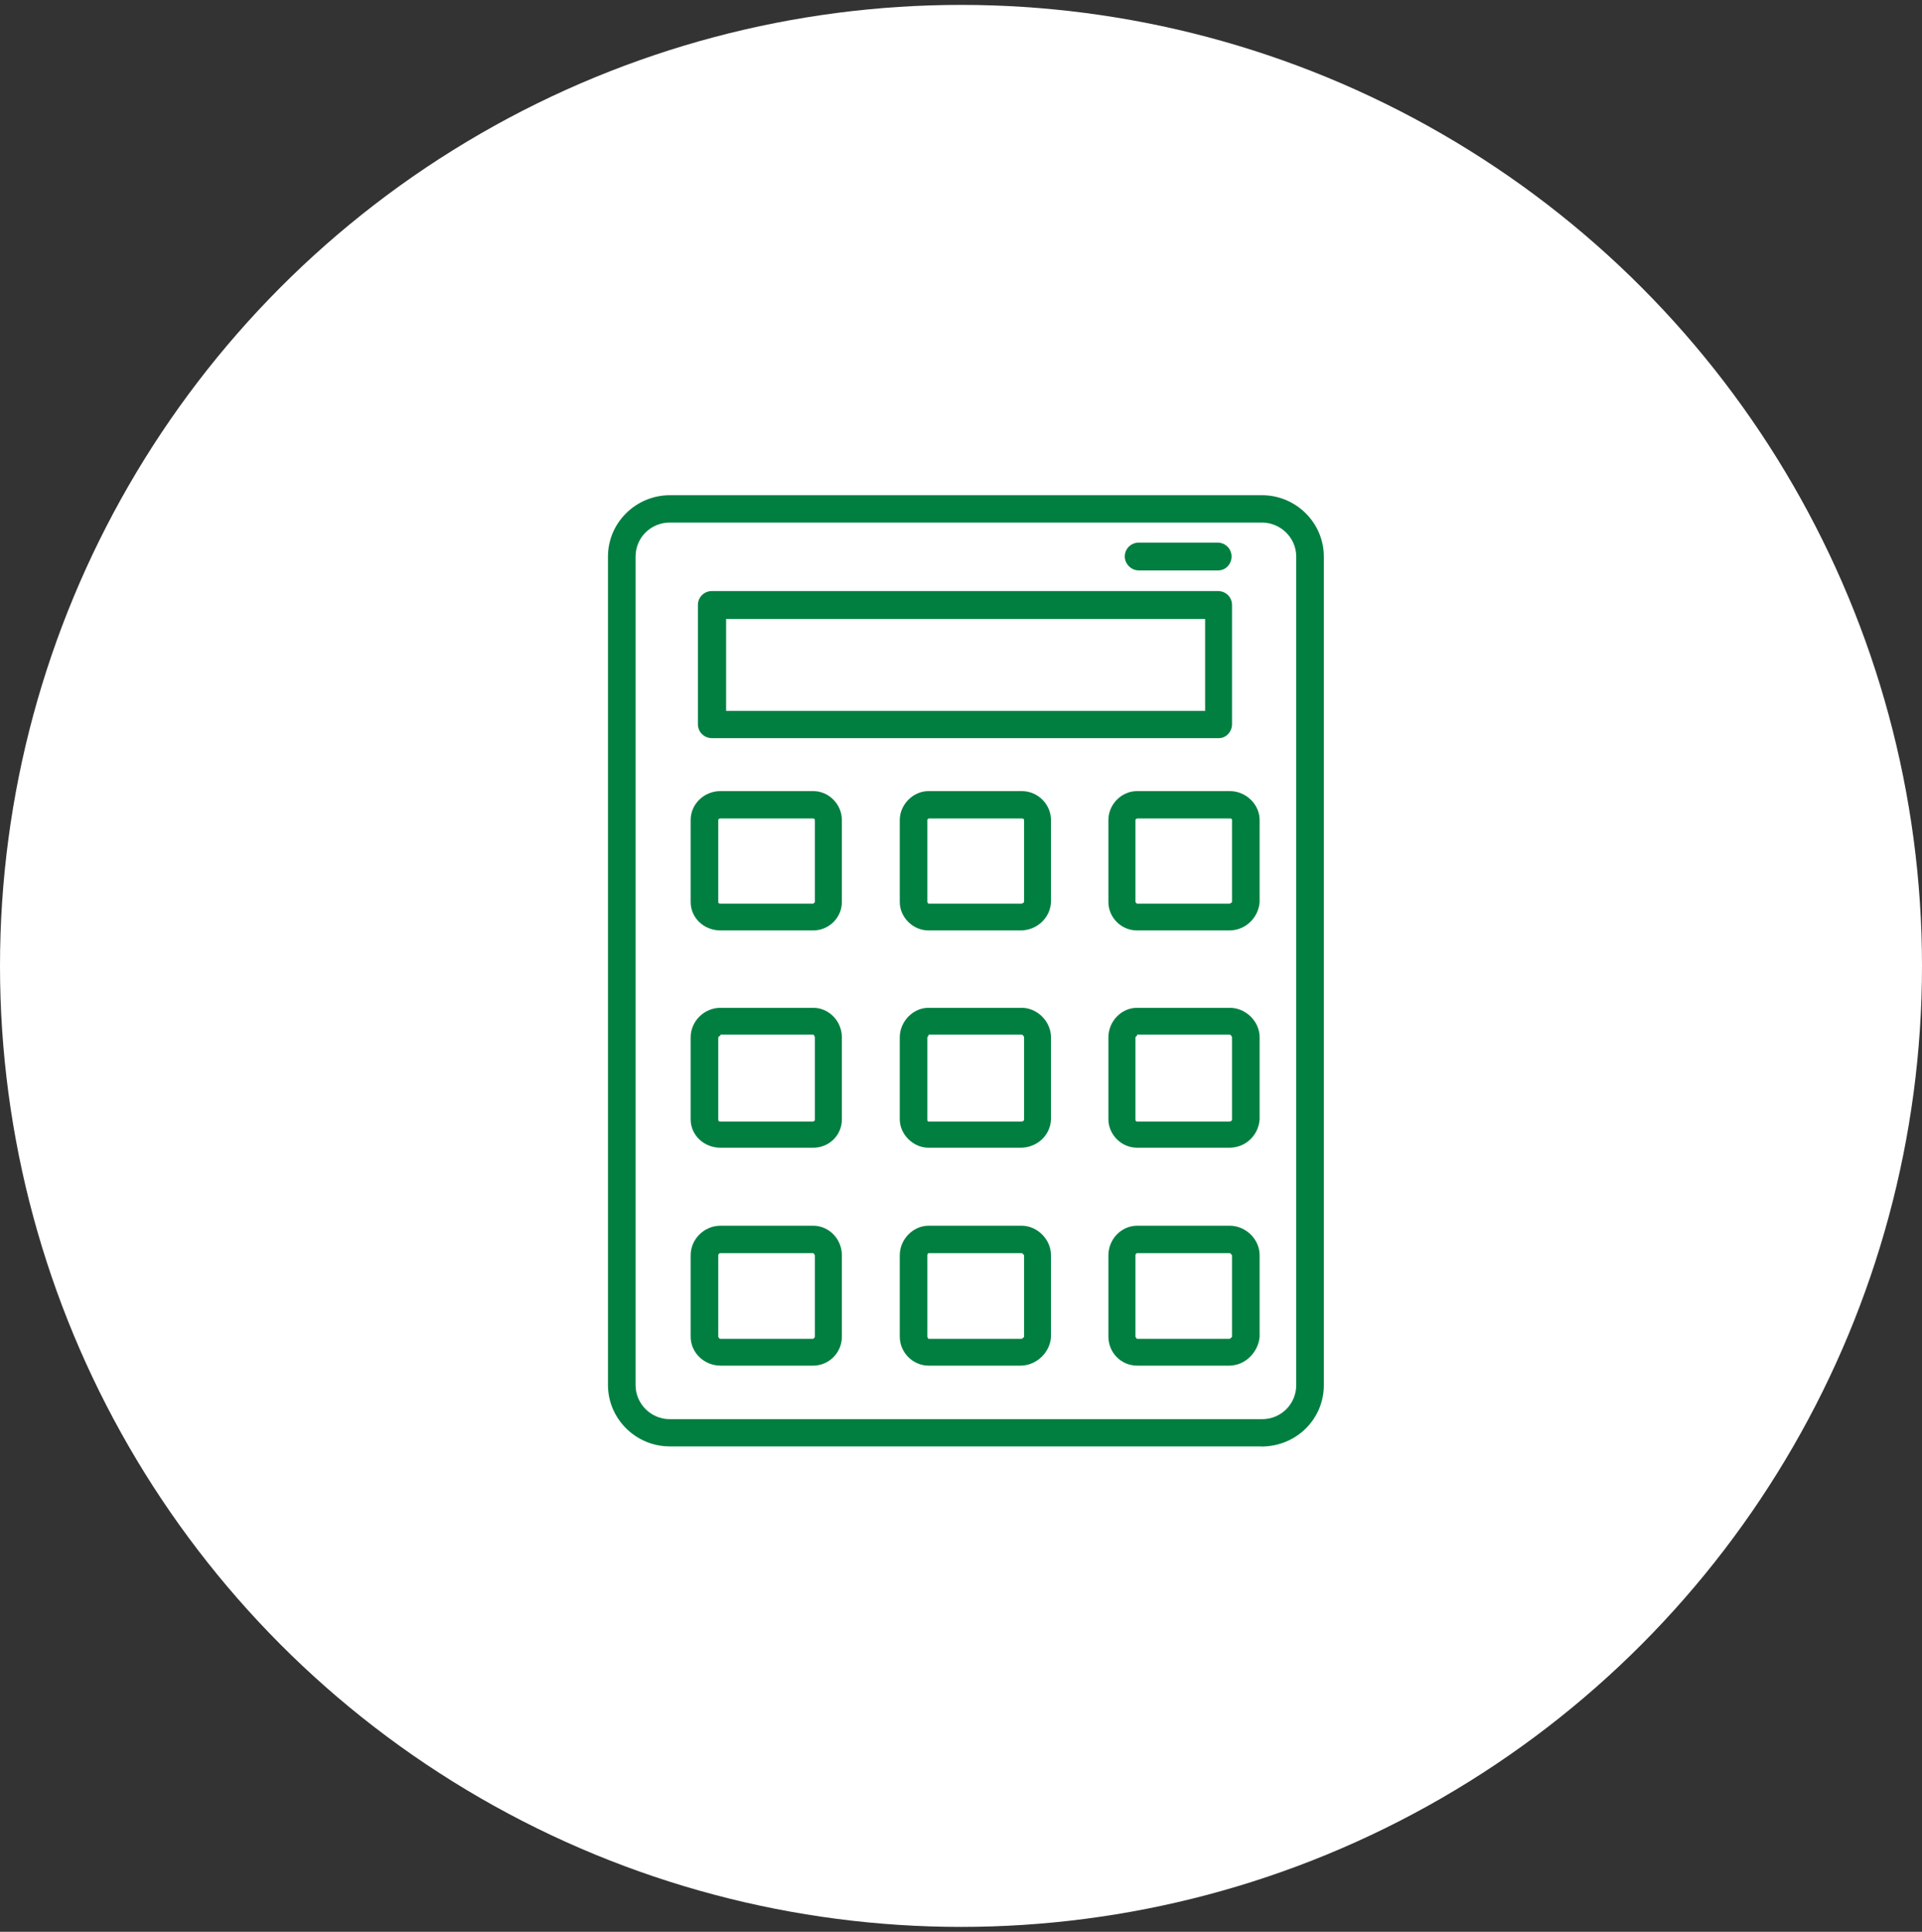 <svg width="196" height="197" viewBox="0 0 196 197" fill="none" xmlns="http://www.w3.org/2000/svg">
<rect x="0" y="0" width="196" height="197" fill="#333333" stroke="none"/>
<circle cx="98" cy="98.5" r="98" fill="#FEFFFE"/>
<g clip-path="url(#clip0_5620_61683)">
<path fill-rule="evenodd" clip-rule="evenodd" d="M128.631 147.5H68.309C64.815 147.5 62 144.663 62 141.248V56.752C62 53.289 64.862 50.5 68.309 50.5H128.691C132.185 50.5 135 53.337 135 56.752V141.259C135 144.722 132.185 147.512 128.631 147.512V147.5ZM68.309 53.289C66.365 53.289 64.815 54.826 64.815 56.752V141.259C64.815 143.139 66.365 144.722 68.309 144.722H128.691C130.695 144.722 132.185 143.127 132.185 141.259V56.752C132.185 54.826 130.575 53.289 128.691 53.289H68.309Z" fill="#007F41"/>
<path fill-rule="evenodd" clip-rule="evenodd" d="M124.326 75.273H72.602C71.803 75.273 71.171 74.647 71.171 73.855V61.693C71.171 60.901 71.803 60.274 72.602 60.274H124.207C125.006 60.274 125.638 60.901 125.638 61.693V73.855C125.638 74.647 125.006 75.273 124.314 75.273H124.326ZM74.045 72.495H122.895V63.123H74.045V72.495Z" fill="#007F41"/>
<path fill-rule="evenodd" clip-rule="evenodd" d="M124.219 58.171H116.133C115.334 58.171 114.702 57.485 114.702 56.752C114.702 55.96 115.334 55.334 116.133 55.334H124.16C124.959 55.334 125.591 55.96 125.591 56.752C125.591 57.497 125.018 58.171 124.219 58.171Z" fill="#007F41"/>
<path fill-rule="evenodd" clip-rule="evenodd" d="M82.93 94.881H73.473C71.815 94.881 70.432 93.628 70.432 91.985V83.629C70.432 81.986 71.803 80.674 73.473 80.674H82.93C84.54 80.674 85.852 82.034 85.852 83.629V91.985C85.852 93.581 84.528 94.881 82.93 94.881ZM73.473 83.464C73.473 83.464 73.246 83.464 73.246 83.629V91.985C73.246 92.151 73.413 92.151 73.473 92.151H82.93C82.93 92.151 83.097 92.032 83.097 91.985V83.629C83.097 83.511 82.978 83.464 82.93 83.464H73.473Z" fill="#007F41"/>
<path fill-rule="evenodd" clip-rule="evenodd" d="M104.088 94.881H94.678C93.127 94.881 91.756 93.569 91.756 91.985V83.629C91.756 82.034 93.127 80.674 94.678 80.674H104.195C105.853 80.674 107.176 82.034 107.176 83.629V91.985C107.117 93.581 105.745 94.881 104.076 94.881H104.088ZM94.69 83.464C94.69 83.464 94.57 83.523 94.57 83.629V91.985C94.57 91.985 94.63 92.151 94.69 92.151H104.207C104.207 92.151 104.433 92.032 104.433 91.985V83.629C104.433 83.511 104.314 83.464 104.207 83.464H94.69Z" fill="#007F41"/>
<path fill-rule="evenodd" clip-rule="evenodd" d="M125.364 94.881H115.954C114.344 94.881 113.032 93.569 113.032 91.985V83.629C113.032 82.034 114.356 80.674 115.954 80.674H125.412C127.069 80.674 128.453 82.034 128.453 83.629V91.985C128.333 93.581 127.022 94.881 125.352 94.881H125.364ZM115.954 83.464C115.954 83.464 115.787 83.523 115.787 83.629V91.985C115.787 91.985 115.906 92.151 115.954 92.151H125.412C125.412 92.151 125.638 92.032 125.638 91.985V83.629C125.638 83.511 125.579 83.464 125.412 83.464H115.954Z" fill="#007F41"/>
<path fill-rule="evenodd" clip-rule="evenodd" d="M82.93 117.042H73.473C71.815 117.042 70.432 115.789 70.432 114.146V105.79C70.432 104.147 71.803 102.776 73.473 102.776H82.93C84.54 102.776 85.852 104.136 85.852 105.79V114.146C85.852 115.789 84.528 117.042 82.93 117.042ZM73.473 105.625C73.306 105.625 73.246 105.79 73.246 105.849V114.206C73.246 114.371 73.413 114.371 73.473 114.371H82.93C82.93 114.371 83.097 114.312 83.097 114.206V105.79C83.097 105.672 82.978 105.507 82.93 105.507H73.473V105.625Z" fill="#007F41"/>
<path fill-rule="evenodd" clip-rule="evenodd" d="M104.088 117.042H94.678C93.127 117.042 91.756 115.683 91.756 114.146V105.79C91.756 104.147 93.127 102.776 94.678 102.776H104.195C105.745 102.776 107.176 104.136 107.176 105.79V114.146C107.117 115.789 105.745 117.042 104.076 117.042H104.088ZM94.69 105.625C94.69 105.625 94.57 105.684 94.57 105.849V114.206C94.57 114.324 94.63 114.371 94.69 114.371H104.207C104.207 114.371 104.433 114.312 104.433 114.206V105.79C104.433 105.672 104.266 105.507 104.207 105.507H94.69V105.625Z" fill="#007F41"/>
<path fill-rule="evenodd" clip-rule="evenodd" d="M125.364 117.042H115.954C114.344 117.042 113.032 115.683 113.032 114.146V105.79C113.032 104.147 114.356 102.776 115.954 102.776H125.412C127.022 102.776 128.453 104.136 128.453 105.79V114.146C128.333 115.789 127.022 117.042 125.352 117.042H125.364ZM115.954 105.625C115.954 105.625 115.787 105.684 115.787 105.849V114.206C115.787 114.324 115.906 114.371 115.954 114.371H125.412C125.412 114.371 125.638 114.312 125.638 114.206V105.79C125.638 105.672 125.471 105.507 125.412 105.507H115.954V105.625Z" fill="#007F41"/>
<path fill-rule="evenodd" clip-rule="evenodd" d="M82.93 139.262H73.473C71.815 139.262 70.432 137.95 70.432 136.307V128.01C70.432 126.367 71.803 124.996 73.473 124.996H82.93C84.54 124.996 85.852 126.355 85.852 128.01V136.307C85.852 137.95 84.528 139.262 82.93 139.262ZM73.473 127.785C73.306 127.785 73.246 127.951 73.246 128.01V136.307C73.246 136.307 73.306 136.532 73.473 136.532H82.93C82.93 136.532 83.097 136.413 83.097 136.307V128.01C83.097 128.01 82.978 127.785 82.93 127.785H73.473Z" fill="#007F41"/>
<path fill-rule="evenodd" clip-rule="evenodd" d="M104.088 139.262H94.678C93.127 139.262 91.756 137.95 91.756 136.307V128.01C91.756 126.367 93.127 124.996 94.678 124.996H104.195C105.745 124.996 107.176 126.355 107.176 128.01V136.307C107.117 137.844 105.745 139.262 104.076 139.262H104.088ZM94.69 127.785C94.69 127.785 94.57 127.845 94.57 128.01V136.307C94.57 136.307 94.63 136.532 94.69 136.532H104.207C104.207 136.532 104.433 136.366 104.433 136.307V128.01C104.433 128.01 104.266 127.785 104.207 127.785H94.69Z" fill="#007F41"/>
<path fill-rule="evenodd" clip-rule="evenodd" d="M125.364 139.262H115.954C114.344 139.262 113.032 137.95 113.032 136.307V128.01C113.032 126.367 114.356 124.996 115.954 124.996H125.412C127.022 124.996 128.453 126.355 128.453 128.01V136.307C128.333 137.844 127.022 139.262 125.352 139.262H125.364ZM115.954 127.785C115.954 127.785 115.787 127.845 115.787 128.01V136.307C115.787 136.307 115.906 136.532 115.954 136.532H125.412C125.412 136.532 125.638 136.366 125.638 136.307V128.01C125.638 128.01 125.471 127.785 125.412 127.785H115.954Z" fill="#007F41"/>
</g>
<defs>
<clipPath id="clip0_5620_61683">
<rect width="73" height="97" fill="white" transform="translate(62 50.5)"/>
</clipPath>
</defs>
</svg>
